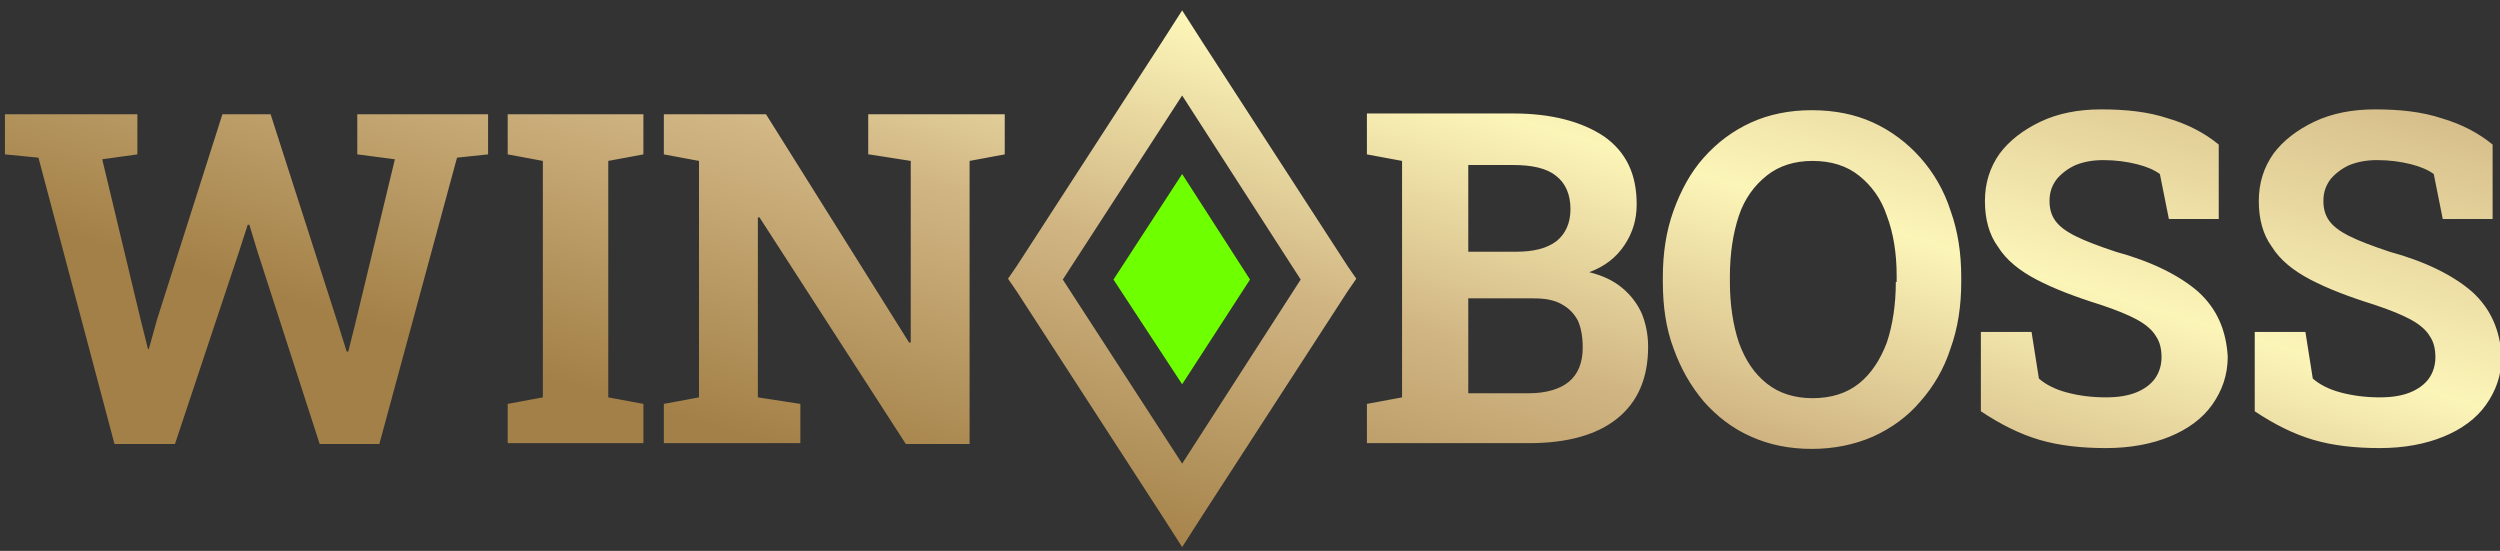 <svg width="177" height="39" viewBox="0 0 177 39" fill="none" xmlns="http://www.w3.org/2000/svg">
<rect x="0" y="0" width="177" height="39" fill="#333333" stroke="none"/>
<path d="M85.143 2.995L83.696 0.736L82.249 2.995L72.004 18.807L71.368 19.734L72.004 20.661L82.249 36.473L83.696 38.732L85.143 36.473L95.388 20.661L96.025 19.734L95.388 18.807L85.143 2.995ZM83.696 32.824L75.246 19.792L83.696 6.76L92.089 19.792L83.696 32.824ZM61.528 10.93L64.48 11.393V24.252H64.364L54.235 8.092H47V10.93L49.489 11.393V28.133L47 28.596V31.376H56.666V28.596L53.657 28.133V15.39H53.772L64.133 31.434H68.647V11.393L71.136 10.93V8.092H61.47V10.93H61.528ZM25.295 10.93L27.958 11.277L25.122 23.036L24.659 24.889H24.543L23.964 23.036L19.16 8.092H15.745L11.115 22.63L10.536 24.715H10.478L9.957 22.63L7.237 11.277L9.726 10.93V8.092H0.349V10.93L2.722 11.162L8.105 31.434H12.388L16.903 17.881L17.54 15.911H17.655L18.234 17.823L22.633 31.434H26.858L32.357 11.162L34.556 10.93V8.092H25.295V10.93ZM35.945 10.93L38.434 11.393V28.133L35.945 28.596V31.376H45.553V28.596L43.065 28.133V11.393L45.553 10.93V8.092H35.945V10.93ZM135.961 11.162C135.035 10.119 133.878 9.25 132.604 8.671C131.331 8.092 129.884 7.802 128.263 7.802C126.7 7.802 125.253 8.092 123.981 8.671C122.707 9.25 121.607 10.061 120.623 11.162C119.697 12.204 119.003 13.479 118.482 14.927C117.961 16.375 117.729 17.939 117.729 19.618V19.966C117.729 21.703 117.961 23.267 118.482 24.657C119.003 26.105 119.697 27.322 120.623 28.422C121.55 29.465 122.649 30.334 123.981 30.913C125.253 31.492 126.7 31.782 128.263 31.782C129.827 31.782 131.274 31.492 132.604 30.913C133.878 30.334 135.035 29.523 135.961 28.422C136.887 27.38 137.64 26.105 138.103 24.657C138.624 23.209 138.855 21.645 138.855 19.966V19.618C138.855 17.939 138.624 16.375 138.103 14.927C137.64 13.479 136.887 12.204 135.961 11.162ZM134.224 19.966C134.224 21.587 133.993 23.036 133.588 24.252C133.125 25.468 132.489 26.453 131.62 27.148C130.753 27.843 129.652 28.191 128.322 28.191C127.048 28.191 125.949 27.843 125.08 27.148C124.212 26.453 123.575 25.526 123.112 24.252C122.707 23.036 122.476 21.587 122.476 19.966V19.56C122.476 17.939 122.707 16.491 123.112 15.274C123.518 14.058 124.212 13.131 125.08 12.436C125.949 11.741 127.048 11.393 128.322 11.393C129.652 11.393 130.753 11.741 131.62 12.436C132.489 13.131 133.184 14.058 133.588 15.274C134.051 16.491 134.283 17.939 134.283 19.502V19.966H134.224ZM175.03 20.661C173.7 19.502 171.731 18.518 169.184 17.823C167.969 17.417 167.043 17.07 166.348 16.722C165.654 16.375 165.191 16.027 164.901 15.622C164.612 15.216 164.497 14.753 164.497 14.232C164.497 13.594 164.67 13.131 165.017 12.668C165.364 12.262 165.827 11.915 166.348 11.683C166.927 11.451 167.564 11.335 168.317 11.335C169.184 11.335 169.995 11.451 170.689 11.625C171.384 11.799 171.905 12.03 172.31 12.32L172.947 15.506H176.477V10.235C175.493 9.424 174.278 8.787 172.889 8.381C171.5 7.918 169.937 7.744 168.142 7.744C166.522 7.744 165.075 8.034 163.859 8.613C162.644 9.192 161.66 9.945 160.965 10.872C160.271 11.857 159.923 12.957 159.923 14.232C159.923 15.506 160.213 16.606 160.85 17.475C161.428 18.402 162.354 19.155 163.57 19.792C164.785 20.429 166.29 21.008 168.142 21.587C169.184 21.935 170.053 22.283 170.689 22.63C171.326 22.978 171.788 23.383 172.02 23.789C172.31 24.194 172.426 24.715 172.426 25.295C172.426 25.874 172.253 26.395 171.963 26.801C171.673 27.206 171.21 27.553 170.631 27.785C170.053 28.017 169.357 28.133 168.49 28.133C167.506 28.133 166.58 28.017 165.712 27.785C164.843 27.553 164.207 27.206 163.744 26.801L163.223 23.499H159.635V29.117C161.023 30.044 162.412 30.739 163.801 31.145C165.191 31.55 166.753 31.724 168.49 31.724C170.226 31.724 171.732 31.434 173.004 30.913C174.278 30.392 175.32 29.639 176.014 28.654C176.709 27.669 177.113 26.569 177.113 25.237C176.998 23.383 176.362 21.877 175.03 20.661ZM114.835 20.371C114.199 19.85 113.446 19.502 112.52 19.271C113.62 18.865 114.43 18.228 115.009 17.359C115.588 16.491 115.877 15.564 115.877 14.463C115.877 12.32 115.125 10.756 113.562 9.656C111.999 8.613 109.858 8.034 107.138 8.034H96.777V10.93L99.266 11.393V28.133L96.777 28.596V31.376H108.237C110.957 31.376 113.041 30.797 114.488 29.639C115.935 28.48 116.687 26.801 116.687 24.542C116.687 23.673 116.514 22.862 116.224 22.167C115.935 21.53 115.472 20.892 114.835 20.371ZM103.954 11.683H107.138C108.469 11.683 109.511 11.915 110.147 12.436C110.842 12.957 111.189 13.768 111.189 14.811C111.189 15.795 110.842 16.548 110.205 17.07C109.511 17.591 108.584 17.823 107.311 17.823H103.954V11.683ZM111.073 27.032C110.437 27.553 109.452 27.843 108.237 27.843H103.954V21.124H108.584C109.395 21.124 110.031 21.24 110.552 21.53C111.073 21.819 111.42 22.167 111.71 22.688C111.941 23.209 112.057 23.846 112.057 24.599C112.057 25.7 111.71 26.511 111.073 27.032ZM155.641 20.661C154.31 19.502 152.342 18.518 149.795 17.823C148.579 17.417 147.653 17.07 146.959 16.722C146.264 16.375 145.801 16.027 145.512 15.622C145.222 15.216 145.107 14.753 145.107 14.232C145.107 13.594 145.28 13.131 145.627 12.668C145.975 12.262 146.438 11.915 146.959 11.683C147.537 11.451 148.174 11.335 148.927 11.335C149.794 11.335 150.605 11.451 151.3 11.625C151.994 11.799 152.515 12.03 152.92 12.32L153.557 15.506H157.087V10.235C156.103 9.424 154.888 8.787 153.499 8.381C152.11 7.918 150.547 7.744 148.752 7.744C147.132 7.744 145.685 8.034 144.47 8.613C143.254 9.192 142.27 9.945 141.576 10.872C140.881 11.857 140.533 12.957 140.533 14.232C140.533 15.506 140.823 16.606 141.46 17.475C142.039 18.402 142.964 19.155 144.18 19.792C145.395 20.429 146.901 21.008 148.752 21.587C149.795 21.935 150.663 22.283 151.3 22.63C151.936 22.978 152.399 23.383 152.63 23.789C152.92 24.194 153.036 24.715 153.036 25.295C153.036 25.874 152.863 26.395 152.573 26.801C152.284 27.206 151.821 27.553 151.241 27.785C150.663 28.017 149.968 28.133 149.1 28.133C148.116 28.133 147.19 28.017 146.322 27.785C145.454 27.553 144.817 27.206 144.354 26.801L143.833 23.499H140.245V29.117C141.634 30.044 143.023 30.739 144.411 31.145C145.801 31.55 147.363 31.724 149.1 31.724C150.837 31.724 152.342 31.434 153.614 30.913C154.888 30.392 155.93 29.639 156.624 28.654C157.319 27.669 157.724 26.569 157.724 25.237C157.608 23.383 156.972 21.877 155.641 20.661Z" fill="url(#paint0_linear_8004_561)"/>
<path d="M83.696 27.206L78.834 19.792L83.696 12.32L88.5 19.792L83.696 27.206Z" fill="#6EFF00"/>
<defs>
<linearGradient id="paint0_linear_8004_561" x1="9.367" y1="27.669" x2="28.757" y2="-37.47" gradientUnits="userSpaceOnUse">
<stop offset="0.136" stop-color="#A38047"/>
<stop offset="0.446" stop-color="#D1B684"/>
<stop offset="0.682" stop-color="#FCF5B8"/>
<stop offset="1" stop-color="#D1B684"/>
</linearGradient>
</defs>
</svg>
